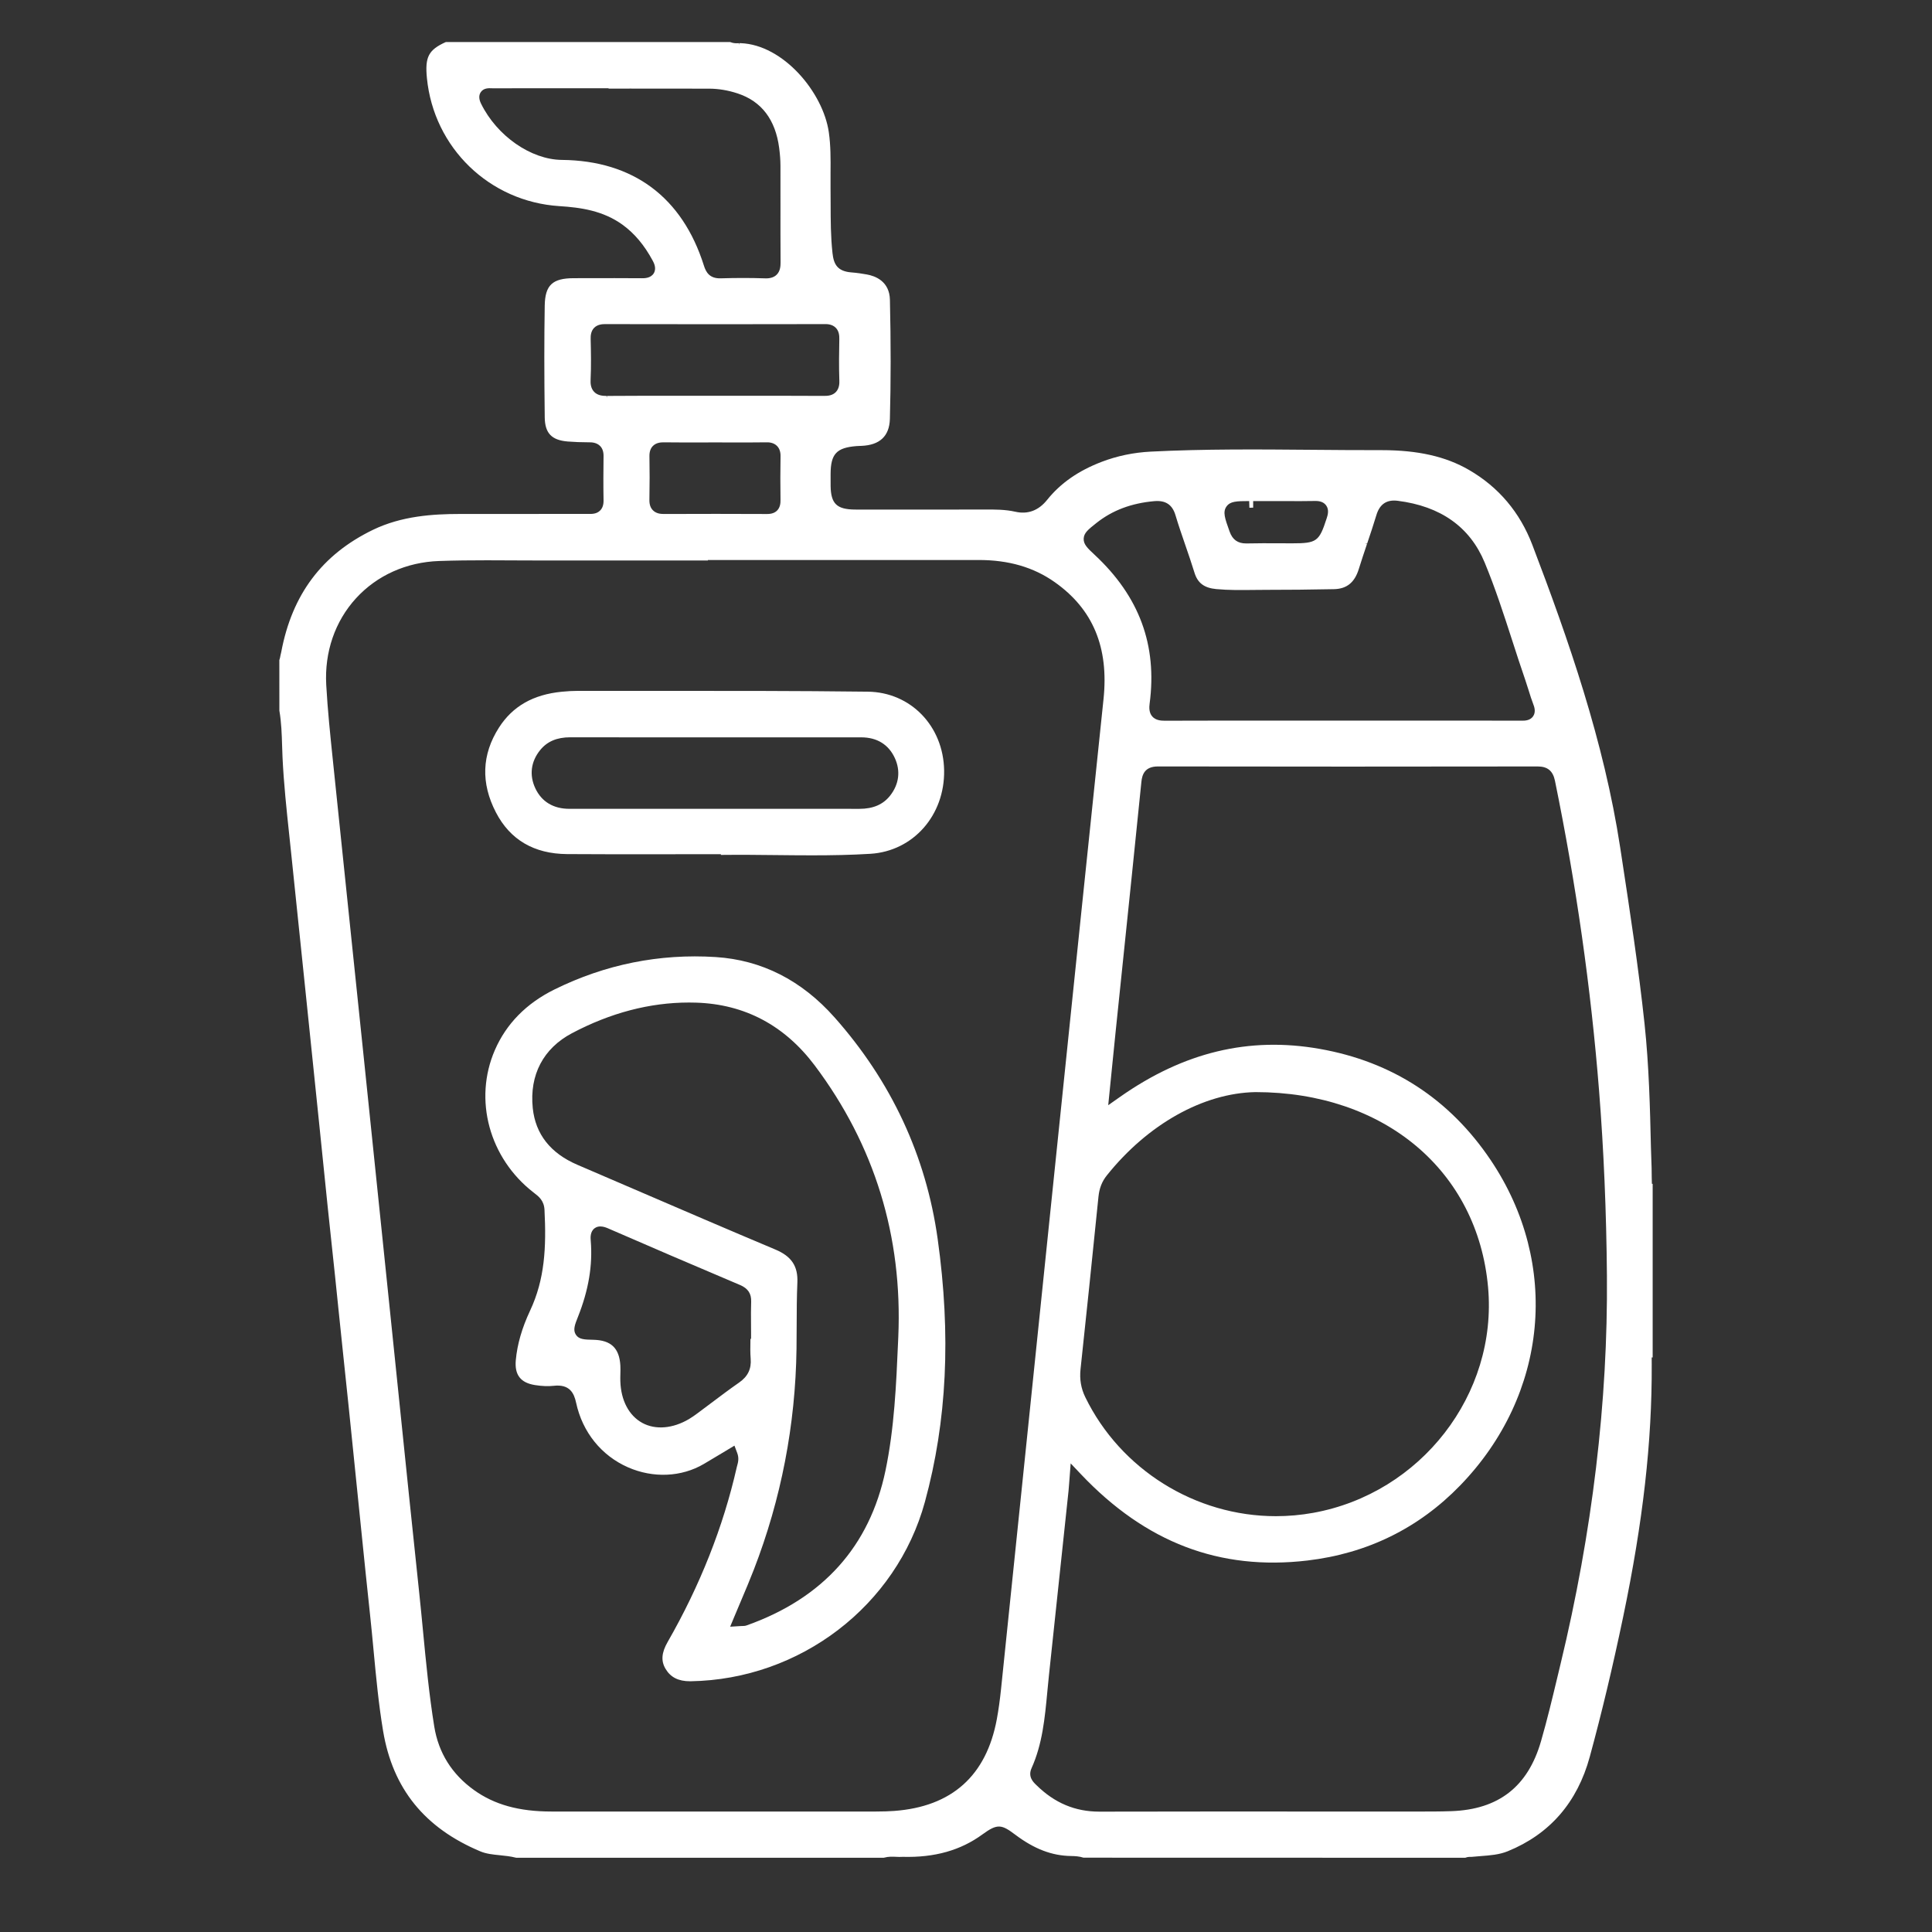 <?xml version="1.0" encoding="UTF-8"?> <svg xmlns="http://www.w3.org/2000/svg" id="Layer_1" data-name="Layer 1" viewBox="0 0 512 512"><rect x="0" y="0" width="512" height="512" fill="#333333" stroke="none"/><defs><style> .cls-1 { fill: #fff; } </style></defs><path class="cls-1" d="M437.974,313.728l-.206-.011-.042-1.669c.01-1.654-.054-3.353-.116-5.055-.037-.985-.074-1.97-.098-2.992-.235-10.12-.502-21.589-1.697-32.731-1.585-14.797-3.865-29.733-6.069-44.178l-.38-2.49c-4.278-28.065-13.717-55.131-23.28-80.2-3.291-8.629-8.936-15.31-16.775-19.857-6.167-3.577-13.528-5.246-23.169-5.252-6.14,.015-12.352-.038-18.447-.089-14.008-.12-28.493-.244-42.759,.482-4.518,.23-8.875,1.137-12.953,2.694-6.2,2.368-10.936,5.667-14.479,10.086-2.275,2.84-5.116,3.902-8.454,3.144-2.661-.604-5.417-.595-8.348-.583h-.361c-7.697,.027-15.395,.023-23.095,.018l-9.417-.002c-.459,0-.929,0-1.393-.006-4.696-.071-6.231-1.576-6.314-6.192-.018-.958-.012-1.918-.006-2.878l.002-.377c.026-5.297,1.567-6.951,6.869-7.372,.313-.025,.63-.036,.947-.046l.355-.012c4.881-.199,7.418-2.605,7.541-7.151,.266-9.84,.268-20.163,.008-31.559-.114-4.935-3.908-6.328-6.16-6.719-1.179-.206-2.575-.43-3.991-.534-3.784-.279-4.745-2.169-5.068-5.128-.479-4.361-.486-8.749-.493-12.991-.002-1.403-.005-2.807-.023-4.21-.018-1.316-.01-2.634,0-3.951v-.136c.026-3.703,.051-7.2-.459-10.74-1.522-10.562-12.062-23.172-23.355-23.6-.126-.007-.262-.001-.395,.005l.025,.5-.126-.495c-.584,.028-1.389,.062-2.205-.276l-.092-.038H118.26l-.208,.045c-4.499,2.061-5.463,3.927-4.915,9.507,1.815,18.492,16.586,32.764,35.121,33.937,5.665,.358,11.619,1.209,16.79,4.982,3.109,2.269,5.689,5.345,7.889,9.402,.336,.621,1.123,2.075,.321,3.41-.807,1.343-2.526,1.323-3.179,1.316-4.767-.039-9.616-.028-14.307-.019l-3.716,.007c-5.667,.008-7.609,1.847-7.698,7.287-.143,8.609-.142,18.014,.003,29.597,.053,4.193,1.819,6.046,6.101,6.397,1.675,.137,3.562,.208,5.786,.216,.452,.001,1.828,.005,2.778,.965,.625,.63,.935,1.521,.922,2.647-.044,3.771-.074,7.811,0,11.808,.021,1.132-.283,2.023-.903,2.648-.921,.928-2.141,.918-3.05,.91l-7.606-.002c-8.838-.002-17.681,0-26.521,.01-7.12,.008-15.43,.516-23.07,4.225-13.458,6.531-21.393,17.109-24.258,32.338-.057,.302-.131,.603-.219,.956-.06,.413-.146,.779-.263,1.119l-.027,.08,.007,13.392c.537,3.118,.633,6.256,.725,9.295,.031,1.034,.062,2.068,.111,3.101,.324,6.879,1.067,13.858,1.79,20.643,.192,1.812,.386,3.624,.571,5.436,.659,6.437,1.331,12.872,2.003,19.307l.182,1.74c.523,5.02,1.047,10.038,1.563,15.058,1.229,11.956,2.466,23.909,3.704,35.863,.352,3.403,.698,6.806,1.045,10.209,.715,7.033,1.455,14.306,2.237,21.465,.568,5.198,1.102,10.399,1.634,15.6l.053,.521c.448,4.371,.896,8.743,1.367,13.112,.923,8.572,1.803,17.237,2.655,25.616,.381,3.746,.762,7.491,1.146,11.236l.986,9.665c.727,7.138,1.478,14.519,2.262,21.768,.34,3.149,.636,6.304,.937,9.5,.661,7.019,1.344,14.276,2.524,21.315,2.557,15.24,10.981,25.663,25.757,31.863,1.583,.665,3.32,.839,5.159,1.024,1.398,.141,2.844,.286,4.294,.658l.061,.016h97.34l.137-.019c1.157-.329,2.226-.278,3.28-.229,.533,.025,1.036,.048,1.495,.008l.071-.01,.134,.004c8.43,.228,15.328-1.721,21.118-5.96,3.988-2.918,5.056-2.633,8.725,.126,5.007,3.762,9.685,5.546,14.723,5.615,.994,.014,2.153,.061,3.319,.441l101.176,.025,.088-.035c.571-.225,1.115-.212,1.442-.205l.191-.002c.763-.079,1.546-.139,2.329-.199,2.549-.193,4.956-.376,7.184-1.283,11.141-4.532,18.458-12.952,21.748-25.027,3.187-11.694,6.084-23.835,8.857-37.119,5.254-25.166,7.657-46.41,7.565-66.854l-.009-1.874,.257,.017v-46.016Zm-62.486,166.347h-1.763c-8.55,0-17.106,0-25.657-.003h-1.479c-18.091-.004-36.8-.009-55.246,.032-6.424,0-11.877-2.294-16.67-7.017l-.145-.14c-.703-.682-2.168-2.102-1.158-4.352,2.882-6.42,3.521-13.208,4.196-20.394l.021-.216c.125-1.332,.251-2.664,.394-3.993,1.62-15.174,3.228-30.349,4.835-45.523l.359-3.385c.062-.572,.103-1.146,.152-1.837l.414-5.433,2.711,2.861c17.173,18.126,36.809,25.608,60.016,22.881,15.893-1.87,29.52-8.569,40.505-19.91,23.304-24.06,26.562-58.686,8.108-86.162-10.884-16.204-26.145-26.137-45.359-29.522-18.721-3.297-36.022,.865-52.898,12.724l-3.132,2.201,.945-9.413c.357-3.584,.698-6.99,1.051-10.394l1.764-16.993c1.664-16.021,3.385-32.586,5.03-48.888,.193-1.901,.864-4.084,4.389-4.084,33.234,.057,67.084,.058,100.627,.003,2.632,0,4.046,1.174,4.586,3.807,5.609,27.385,9.542,55.017,11.689,82.13,1.24,15.686,1.939,32.169,2.079,48.995,.276,33.357-3.863,68.005-12.303,102.984l-.837,3.488c-1.333,5.57-2.711,11.33-4.336,16.948-3.47,12.005-11.227,18.057-23.715,18.502-3.124,.111-6.34,.108-9.174,.102ZM187.603,148.536v-.12l22.42,.002c16.434,.002,32.866,.004,49.354-.011,7.945,0,14.523,1.914,20.112,5.85,10.155,7.153,14.394,17.295,12.956,31.006-3.955,37.73-7.866,75.578-11.648,112.18l-2.407,23.292c-1.894,18.314-3.783,36.63-5.672,54.945l-.669,6.478c-2.25,21.815-4.501,43.631-6.76,65.445-.305,2.942-.67,5.548-1.115,7.969-2.774,15.025-11.928,23.216-27.208,24.346-1.425,.105-2.957,.155-4.82,.155-28.683,.009-57.366,.019-86.046,0-8.565-.005-15.07-1.81-20.471-5.68-5.87-4.207-9.419-9.876-10.547-16.852-1.359-8.408-2.18-16.967-2.973-25.245l-.026-.273c-.311-3.234-.622-6.467-.965-9.697-1.836-17.288-3.646-34.877-5.396-51.888l-.093-.903c-.728-7.073-1.455-14.146-2.187-21.218l-2.392-23.143c-1.607-15.561-3.215-31.123-4.83-46.683-.938-9.04-1.882-18.079-2.825-27.118l-.029-.277c-1.614-15.452-3.228-30.904-4.815-46.36l-.349-3.37c-.676-6.493-1.374-13.207-1.745-19.848-.486-8.706,2.313-16.86,7.883-22.959,5.547-6.074,13.367-9.585,22.022-9.888,4.227-.148,8.467-.188,12.659-.188,2.526,0,5.036,.015,7.513,.029l.684,.004c2.463,.014,4.933,.028,7.387,.024,10.072-.009,20.142-.008,30.209-.005h12.79Zm103.019-9.983c4.205-3.325,9.207-5.204,15.291-5.744,2.979-.257,4.764,.924,5.598,3.721,.787,2.637,1.706,5.304,2.615,7.943,.815,2.366,1.659,4.812,2.419,7.288,.843,2.749,2.572,4.051,5.781,4.354,3.27,.307,6.621,.266,9.86,.227,1.169-.014,2.321-.027,3.506-.027h.057c5.557,.005,11.35-.052,17.754-.179,3.389-.067,5.48-1.754,6.582-5.31,.69-2.223,1.442-4.458,2.17-6.619l-.473-.16h0l.512,.044c.835-2.479,1.699-5.043,2.461-7.577,.881-2.922,2.728-4.166,5.647-3.798,11.388,1.434,19.143,6.935,23.047,16.35,2.815,6.787,5.1,13.853,7.311,20.69,1.107,3.426,2.252,6.969,3.459,10.455,.313,.905,.6,1.821,.884,2.738,.408,1.313,.793,2.553,1.265,3.77,.184,.474,.744,1.914-.076,3.104-.74,1.074-2.026,1.178-2.932,1.168-2.972-.021-5.941-.018-8.913-.015l-49.8-.011c-11.785-.004-23.967-.009-35.994,.036-1.068,0-2.408-.128-3.288-1.127-.898-1.022-.832-2.432-.704-3.403,2.042-15.494-2.716-28.385-14.546-39.413-1.93-1.799-2.992-2.79-2.93-4.311,.062-1.526,1.22-2.441,3.32-4.102h0s.117-.092,.117-.092Zm40.427-5.765l.052,1.765,1-.015v-1.75s5.974,0,5.974,0c.907,0,1.814,.003,2.722,.007h.303c2.255,.012,4.807,.022,7.277-.028,.65-.011,2.165-.044,3.046,1.143,.889,1.196,.412,2.669,.183,3.377l-.052,.16c-1.956,6.052-2.634,6.541-9.065,6.541-1.17,0-2.34-.005-3.567-.012-2.794-.012-5.681-.025-8.504,.042l-.18,.002c-2.22,0-3.608-.992-4.371-3.124l-.063-.177c-1.199-3.349-1.802-5.029-.784-6.475h0c.979-1.391,2.596-1.452,6.031-1.456Zm-37.733,178.713c10.852-13.578,25.582-21.833,39.406-22.082,34.084,.008,58.852,20.787,61.631,51.708,2.55,28.375-17.807,54.639-46.342,59.792-3.253,.587-6.577,.885-9.88,.885-21.368,0-41.201-12.385-50.526-31.551-1.129-2.32-1.538-4.742-1.253-7.405,1.478-13.76,3.032-28.712,4.752-45.711,.227-2.24,.93-4.031,2.212-5.636ZM160.725,104.925c-1.041,0-2.353-.122-3.267-1.073-.936-.973-.986-2.302-.943-3.218,.171-3.673,.098-7.473,.017-10.748-.024-.937,.06-2.126,.923-3.009,.936-.957,2.301-.977,2.858-.985,19.893,.045,39.515,.044,58.32-.002,.526-.007,1.894-.004,2.863,.984,.862,.878,.95,2.07,.931,3.009-.069,3.279-.122,7.153,.009,11.027,.017,.487,.064,1.972-.927,2.991-.889,.914-2.112,1.021-3.116,1.016-7.281-.042-14.689-.037-21.85-.032l-7.305,.004-7.761-.005c-6.771-.008-13.77-.015-20.648,.041l.004,.5-.108-.5Zm11.383,16.008c-.021-1.205,.281-2.106,.926-2.755,.877-.881,2.091-.961,2.915-.955,3.24,.042,6.539,.034,9.731,.029l4.062-.006,3.679,.007c3.148,.009,6.401,.018,9.62-.03,.473-.014,1.885-.039,2.871,.953,.971,.973,.946,2.351,.938,2.805-.066,3.682-.069,7.456-.01,11.538,.012,.792-.069,1.942-.9,2.78-.604,.61-1.466,.919-2.646,.919h-.002c-4.292-.022-8.76-.034-13.475-.034-4.396,0-9.008,.01-13.891,.029-.902-.002-2.047-.117-2.9-.983-.647-.657-.951-1.562-.929-2.767,.075-4.101,.079-7.872,.01-11.529ZM127.388,24.453c.768-1.168,2.156-1.1,2.976-1.059,.089,.009,.215,.023,.262,.005,7.094-.016,14.191-.016,21.282-.014h9.371v.094l5.93-.002c6.907-.004,13.818-.008,20.729,.018,2.503,.01,5.054,.439,7.582,1.278,6.299,2.088,9.988,6.944,10.967,14.434,.225,1.719,.336,3.241,.341,4.652,.011,3.529,.008,7.057,.005,10.585-.005,5.032-.009,10.065,.027,15.097,.007,1.041-.105,2.353-1.048,3.27-.656,.638-1.588,.961-2.769,.961-.119,0-.222-.003-.323-.007-1.869-.064-3.775-.097-5.747-.097-1.927,0-3.916,.031-5.994,.092-2.96,.081-3.894-1.655-4.434-3.362-5.725-18.141-18.745-27.83-37.654-28.021-8.188-.083-17.186-6.341-21.396-14.881-.599-1.215-.635-2.239-.106-3.044Z"></path><path class="cls-1" d="M221.145,269.601c-8.717-9.821-19.309-15.194-31.479-15.972-14.888-.949-29.248,1.938-42.717,8.585-7.447,3.675-12.762,9.074-15.794,16.046-5.721,13.145-1.503,28.679,10.256,37.776l.187,.145c1.147,.881,2.575,1.978,2.698,4.421,.512,10.065,.06,18.461-3.812,26.72-2.165,4.622-3.405,8.919-3.791,13.136-.355,3.903,1.267,6.001,5.105,6.604,1.842,.291,3.506,.354,4.94,.19,4.282-.486,5.404,2.003,5.942,4.505,1.668,7.758,6.679,13.989,13.747,17.096,6.65,2.924,14.159,2.595,20.085-.881,1.361-.798,2.712-1.612,4.076-2.434l4.05-2.43,.738,1.961c.528,1.405,.212,2.534-.026,3.38-.039,.14-.078,.278-.109,.417-3.566,15.743-9.726,31.311-18.307,46.273-1.626,2.834-1.8,5.028-.564,7.113,1.332,2.249,3.398,3.299,6.494,3.299,.049,0,.099,0,.148,0h.003c29.043-.464,54.579-20.019,62.101-47.552,5.842-21.386,6.945-44.177,3.374-69.676-3.078-21.992-12.278-41.75-27.345-58.724Zm-56.743,92.289c-.266-4.625-2.473-6.731-7.155-6.832-2.369-.05-3.799-.081-4.629-1.334-.838-1.262-.262-2.711,.538-4.719,2.827-7.098,3.938-13.709,3.395-20.212-.061-.722-.201-2.412,1.066-3.32,.468-.335,.986-.452,1.485-.452,.869,0,1.682,.354,2.078,.526,10.683,4.652,22.115,9.558,34.952,14.998,2.081,.881,3.014,2.283,2.934,4.414-.069,1.887-.054,3.812-.039,5.674,.007,.806,.013,1.613,.013,2.419v1.75h-.161l-.009,.491c-.03,1.656-.06,3.22,.067,4.779,.218,2.702-.752,4.707-3.051,6.308-2.582,1.798-5.127,3.714-7.589,5.567-1.165,.876-2.33,1.753-3.502,2.62-.678,.501-1.412,1.029-2.19,1.49-4.311,2.552-8.923,2.931-12.408,1.016-3.526-1.938-5.641-5.959-5.8-11.031-.021-.664-.006-1.33,.01-1.995,.018-.752,.034-1.462-.005-2.155Zm30.175,66.614c.519-1.249,1.036-2.471,1.547-3.678l.196-.463c1.222-2.884,2.376-5.608,3.452-8.389,7.229-18.66,11.035-38.347,11.312-58.514,.027-1.993,.033-3.985,.039-5.979,.011-3.796,.021-7.721,.189-11.615,.185-4.321-1.555-6.929-5.816-8.719-12.482-5.247-25.125-10.691-37.367-15.963l-.124-.053c-4.995-2.151-9.99-4.302-14.988-6.446-7.136-3.061-11.116-8.119-11.831-15.034-.906-8.771,2.784-15.817,10.391-19.839,10.211-5.399,20.633-8.13,31.01-8.13,.635,0,1.271,.01,1.905,.03,12.861,.407,23.439,6.018,31.442,16.676,15.837,21.094,23.28,45.287,22.123,71.907l-.061,1.398c-.484,11.197-.985,22.774-3.331,34.02-4.185,20.058-16.569,33.866-36.811,41.041-.399,.142-.755,.147-1.068,.152-.127,.002-.284,.005-.489,.017l-2.796,.168,1.076-2.587Z"></path><path class="cls-1" d="M153.13,183.09c-1.291,0-2.671,.073-4.221,.224-7.606,.74-13.062,3.851-16.681,9.509-4.562,7.135-4.834,14.693-.808,22.465,3.766,7.269,10.106,10.988,18.847,11.054,9.014,.069,18.187,.054,27.056,.039h.289c3.892-.007,7.782-.014,11.674-.014h1.75v.197l.704-.006c4.62-.052,9.304,0,13.835,.048,3.169,.034,6.38,.068,9.606,.068,5.162,0,10.362-.088,15.493-.406,11.329-.702,19.725-10.211,19.527-22.118-.193-11.746-8.881-20.708-20.208-20.846-18.901-.23-38.589-.223-55.954-.212-6.955,.003-13.909,.006-20.91-.003Zm-2.012,12.3c8.865,.027,17.729,.024,26.593,.021h20.951c9.854,0,19.704,.002,29.567-.006,4.18,0,7.262,1.899,8.912,5.491,1.561,3.393,1.122,6.92-1.233,9.933-1.855,2.372-4.52,3.524-8.172,3.524-6.149-.01-12.297-.013-18.446-.013-4.149,0-8.301,.001-12.451,.003l-19.86,.004c-8.699,.002-17.396,.002-26.098,0-4.21-.002-7.32-1.868-8.995-5.396-1.666-3.509-1.211-7.129,1.281-10.191,1.845-2.268,4.43-3.37,7.951-3.37Z"></path></svg> 